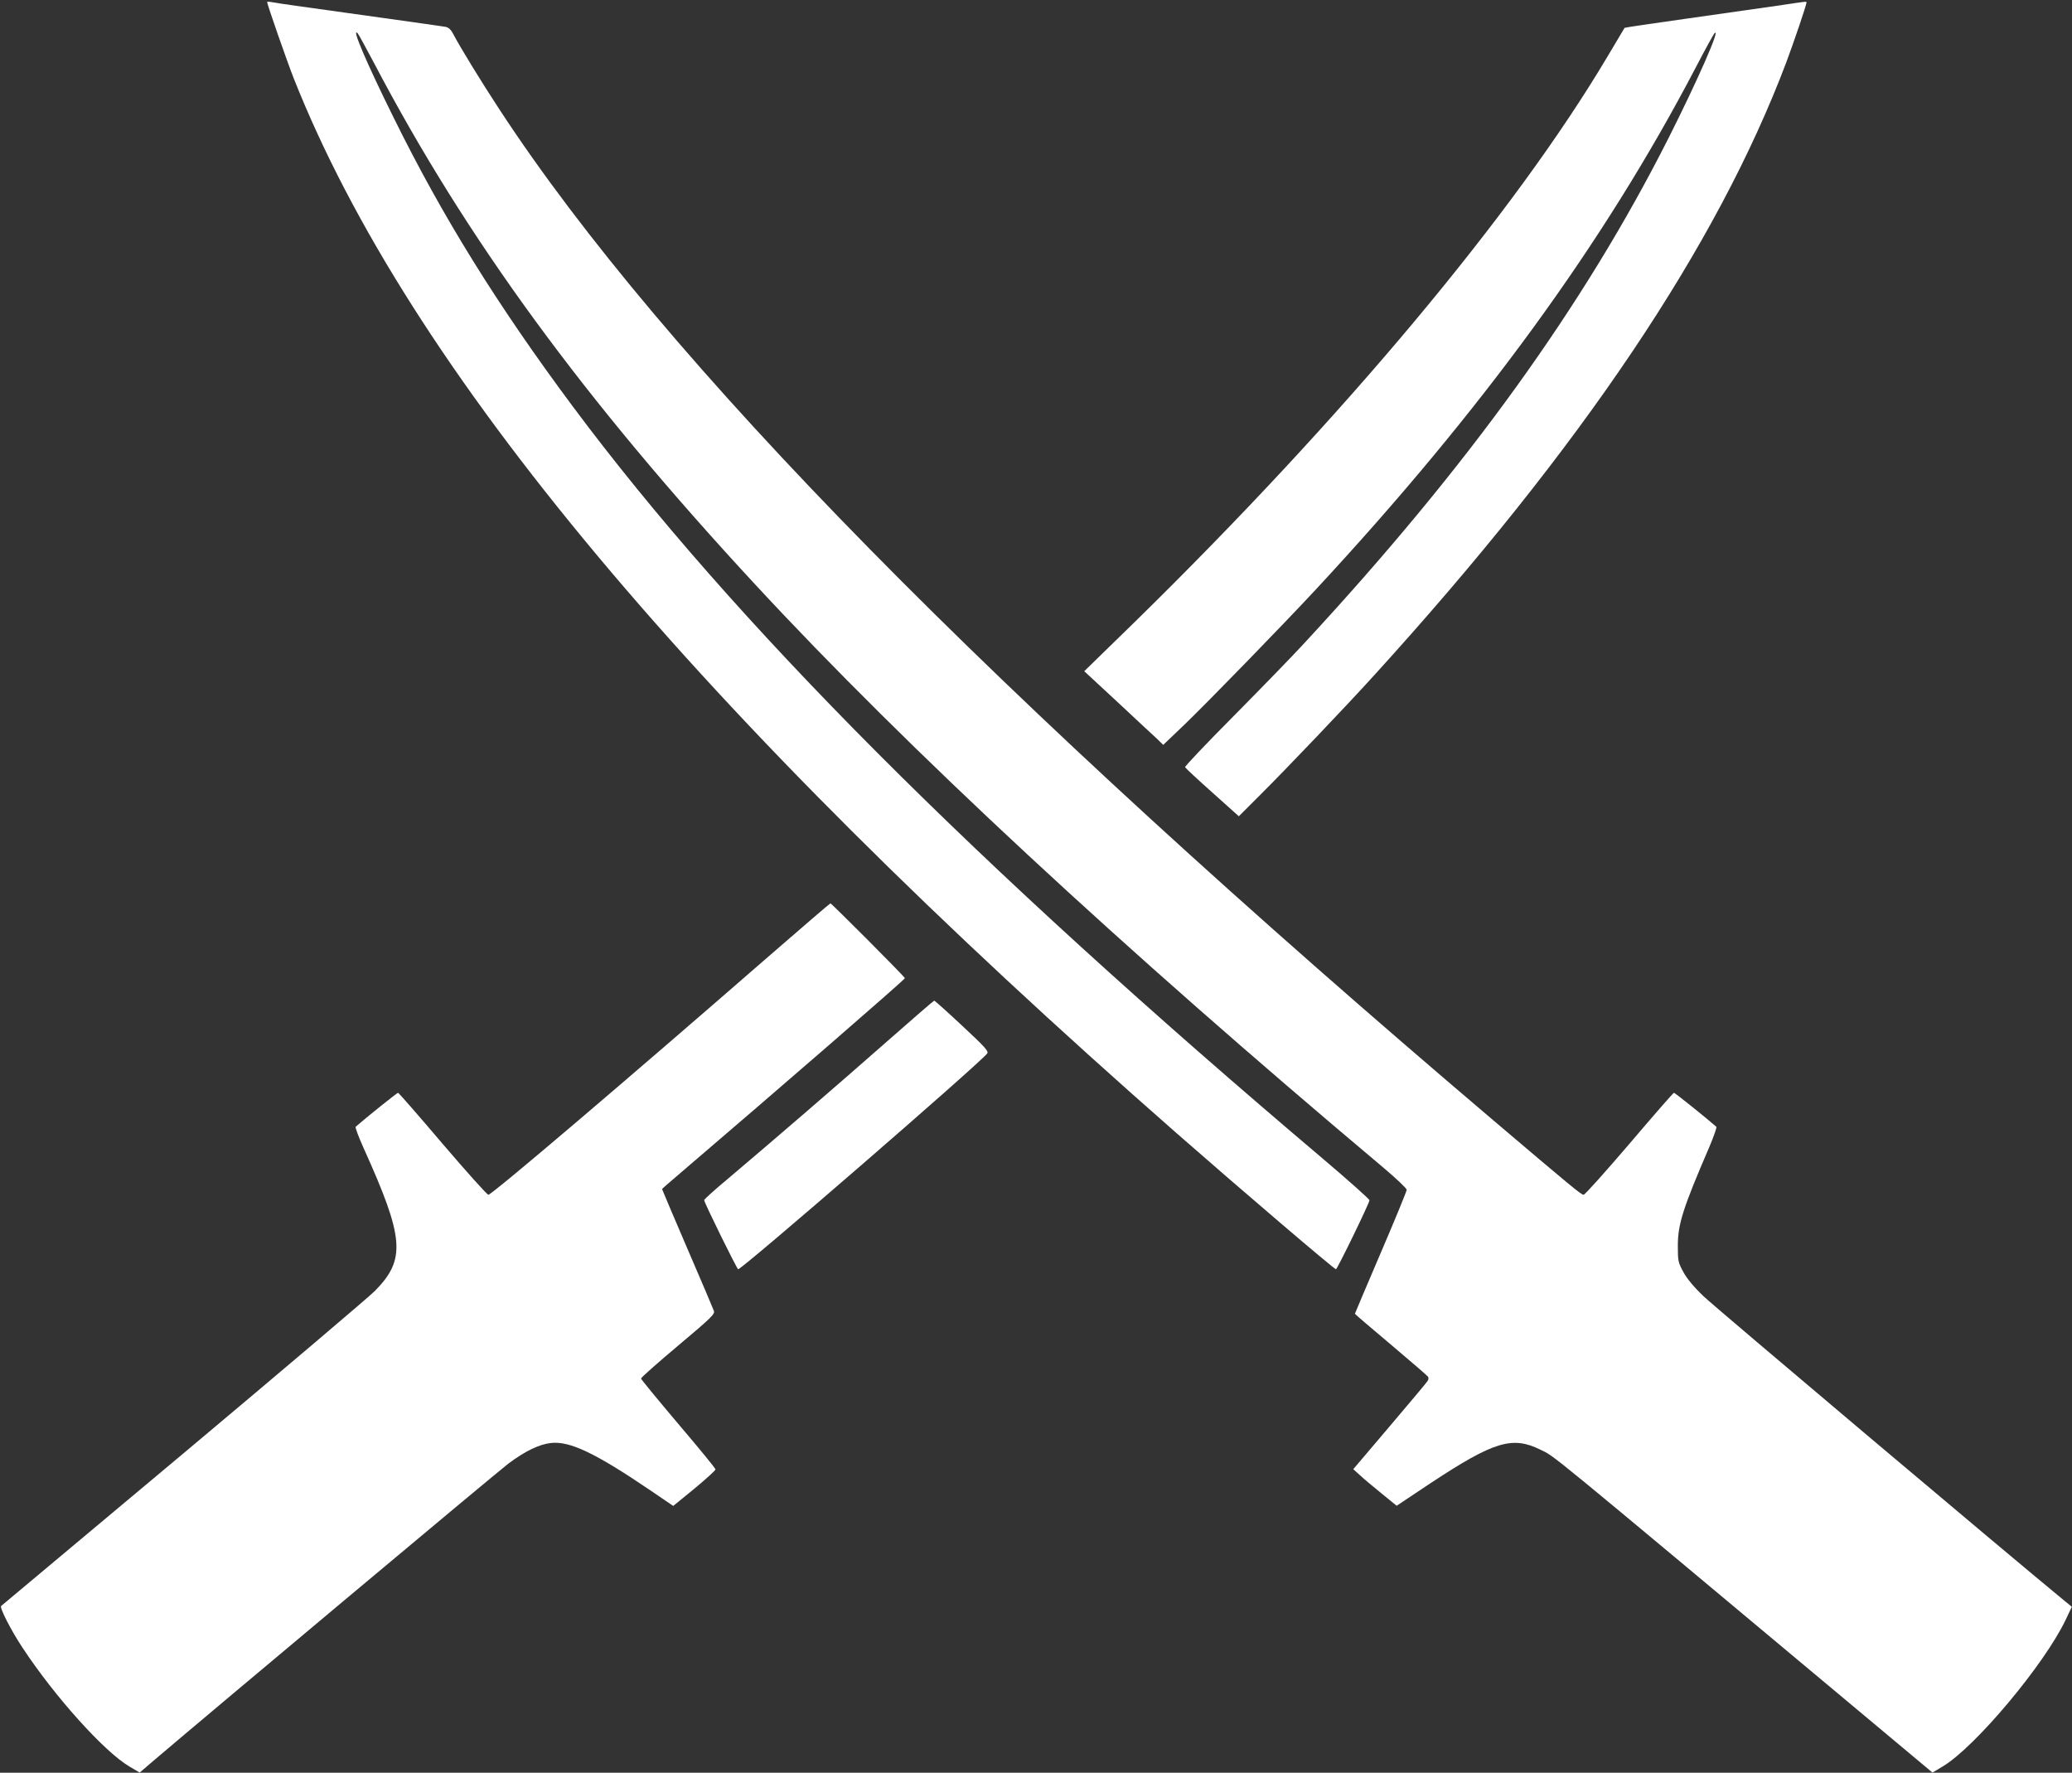 <?xml version="1.0" standalone="no"?>
<!DOCTYPE svg PUBLIC "-//W3C//DTD SVG 20010904//EN"
 "http://www.w3.org/TR/2001/REC-SVG-20010904/DTD/svg10.dtd">
<svg version="1.0" xmlns="http://www.w3.org/2000/svg"
 width="1280pt" height="1095pt" viewBox="0 0 1280 1095"
 preserveAspectRatio="xMidYMid meet">
<rect x="0" y="0" width="1280" height="1095" fill="#333333" stroke="none"/>
<g transform="translate(0,1095) scale(0.1,-0.1)"
fill="#ffffff" stroke="none">
<path d="M1650 10938 c0 -14 125 -372 165 -473 711 -1792 2483 -3909 5455
-6516 404 -354 972 -839 983 -839 8 0 207 409 207 426 0 7 -129 122 -287 256
-2152 1821 -3643 3316 -4635 4648 -466 626 -806 1174 -1107 1785 -168 339
-262 560 -222 520 6 -6 51 -89 102 -185 569 -1084 1295 -2077 2354 -3220 941
-1016 2259 -2239 3878 -3600 81 -68 147 -131 147 -139 0 -9 -72 -184 -160
-389 -88 -206 -160 -375 -160 -377 0 -2 100 -88 223 -191 122 -103 225 -192
229 -198 4 -5 3 -17 -2 -25 -5 -9 -111 -135 -235 -281 l-225 -265 42 -38 c23
-22 84 -72 134 -113 l92 -75 213 142 c387 255 501 290 674 205 97 -49 -24 51
1971 -1617 l452 -378 62 37 c199 117 630 631 761 907 l38 80 -37 30 c-351 288
-2172 1824 -2238 1888 -60 57 -103 109 -125 150 -32 59 -34 67 -34 162 0 133
31 231 194 609 28 66 48 123 44 126 -64 56 -256 210 -262 210 -4 0 -128 -142
-275 -315 -148 -173 -275 -315 -283 -315 -15 0 -75 50 -558 460 -3089 2623
-5125 4694 -6137 6240 -117 178 -250 396 -287 468 -15 29 -29 42 -48 46 -16 3
-192 28 -393 56 -502 70 -640 89 -677 96 -18 4 -33 4 -33 2z"/>
<path d="M10975 10914 c-88 -13 -335 -48 -548 -78 -214 -30 -390 -56 -391 -58
-1 -1 -49 -82 -106 -178 -574 -966 -1629 -2227 -2918 -3490 l-314 -306 204
-189 c111 -104 221 -206 244 -227 l40 -39 132 126 c146 141 593 600 810 833
1025 1104 1780 2140 2346 3222 59 113 112 210 118 215 40 38 -105 -292 -283
-645 -523 -1036 -1242 -2033 -2249 -3120 -73 -80 -271 -283 -438 -452 -167
-168 -303 -311 -301 -317 2 -5 78 -76 168 -156 l164 -147 134 134 c152 151
533 550 704 739 1279 1406 2116 2651 2544 3784 46 123 125 355 125 370 0 7 2
7 -185 -21z"/>
<path d="M4750 5044 c-905 -788 -1712 -1474 -1733 -1474 -8 0 -135 142 -283
315 -147 173 -271 315 -275 315 -6 0 -197 -153 -262 -210 -4 -3 18 -62 49
-131 252 -558 262 -687 71 -882 -40 -40 -574 -493 -1187 -1007 -613 -513
-1118 -936 -1123 -940 -11 -9 61 -151 133 -259 199 -302 505 -642 660 -733
l63 -37 91 78 c325 277 2117 1778 2186 1830 104 78 191 120 265 128 116 12
273 -63 604 -287 l150 -102 131 107 c71 59 130 112 130 119 0 6 -104 133 -230
281 -126 149 -230 275 -230 280 0 6 103 97 229 203 206 173 229 196 221 215
-4 12 -78 186 -164 385 -86 200 -156 365 -156 367 0 2 42 39 93 82 634 542
1407 1212 1407 1221 0 8 -453 462 -460 462 -3 0 -174 -147 -380 -326z"/>
<path d="M5475 4513 c-296 -261 -713 -620 -977 -843 -82 -68 -148 -128 -148
-133 0 -15 203 -427 210 -427 25 0 1477 1258 1538 1332 11 14 -9 37 -154 172
-92 86 -170 156 -173 155 -3 0 -136 -115 -296 -256z"/>
</g>
</svg>
